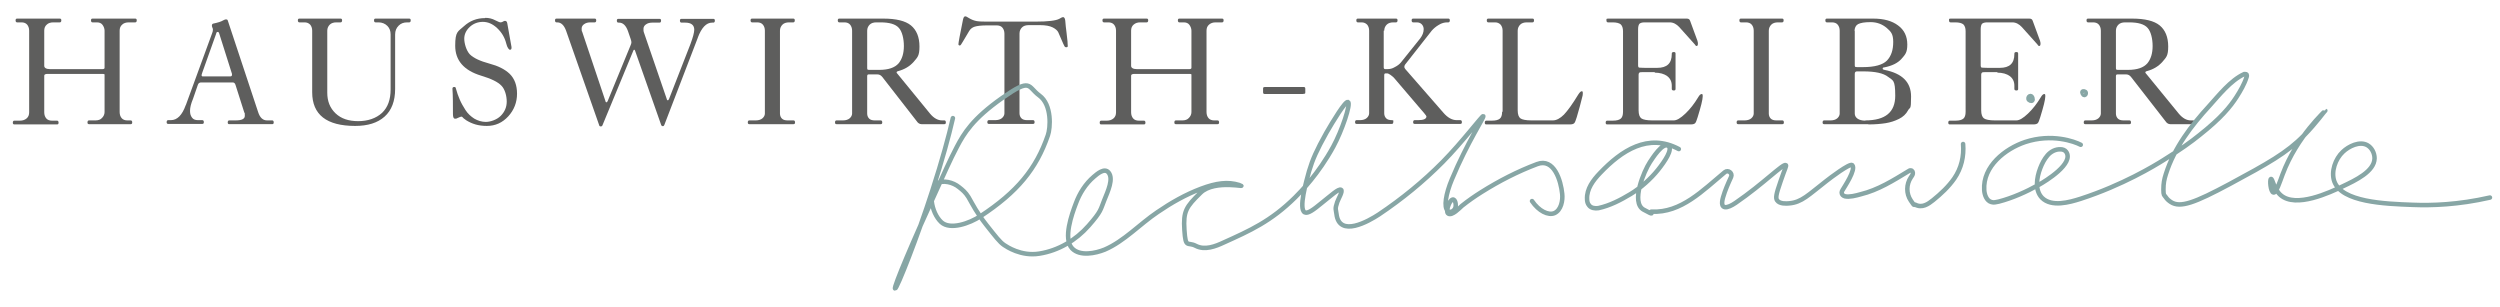 <?xml version="1.0" encoding="UTF-8"?> <svg xmlns="http://www.w3.org/2000/svg" id="uuid-05bd235f-cbbb-4f7e-9c01-dfb0cd612ea3" viewBox="0 0 994.6 122.2"><defs><style>.uuid-9714b13b-e479-4063-83f7-26ab6342b3d6{fill:#5e5e5d;}.uuid-5bcf257d-3ad8-480f-85dd-efd3f3361759{fill:none;stroke:#87a6a5;stroke-linecap:round;stroke-miterlimit:10;stroke-width:1.8px;}</style></defs><path class="uuid-9714b13b-e479-4063-83f7-26ab6342b3d6" d="m17.6,12.2v14c0,.8.8,1.3,2.3,1.3h20.9c.5,0,.8-.2.8-.5v-14.8c0-.8-.3-1.6-.8-2.3-.5-.7-1.3-1-2.2-1h-1.8c-.4,0-.6-.3-.6-.8s.2-.7.6-.7h17c.4,0,.6.2.6.7s-.2.8-.6.8h-2.6c-1.1,0-2,.3-2.6.9-.7.6-1,1.4-1,2.4v32.4c0,1,.3,1.8.8,2.4s1.3.9,2.2.9h1.4c.4,0,.6.3.6.8s-.2.7-.6.7h-16.6c-.4,0-.6-.2-.6-.7s.2-.8.6-.8h2.6c1.1,0,2-.3,2.6-1,.6-.6,1-1.4,1-2.3v-14.6c0-.3,0-.5-.1-.5,0,0-.3-.1-.5-.1h-22c-.9,0-1.4.2-1.4.7v14.6c0,1,.3,1.8.8,2.4s1.3.9,2.2.9h2.1c.4,0,.6.3.6.8s-.2.7-.6.7H5.7c-.4,0-.6-.2-.6-.7s.2-.8.6-.8h2.3c1,0,1.9-.3,2.6-.9.7-.6,1-1.4,1-2.4V12.2c0-1-.3-1.8-.8-2.4-.5-.6-1.3-.9-2.2-.9h-1.8c-.4,0-.6-.3-.6-.8s.2-.7.6-.7h17c.4,0,.6.2.6.7s-.2.8-.6.8h-2.6c-1.1,0-2,.3-2.6.9-.7.6-1,1.4-1,2.4Z"></path><path class="uuid-9714b13b-e479-4063-83f7-26ab6342b3d6" d="m73.9,41.9l10.5-28.7c.2-.5.3-.9.3-1.3s0-.5-.2-.9c-.2-.4-.2-.7-.2-.8,0-.5.2-.7.5-.8,1.9-.4,3.2-.8,4-1.3.4-.2.8-.4,1.1-.4s.6.1.7.4l12.1,36.5c.7,2.2,1.9,3.3,3.5,3.3h2.1c.4,0,.6.3.6.8s-.2.7-.6.7h-17.1c-.4,0-.6-.2-.6-.7s.2-.8.6-.8h2.6c2.4,0,3.6-.6,3.6-1.8s0-1.1-.2-1.3l-3.5-11c-.2-.7-.6-1-1.1-1h-12.6c-.6,0-1.1.3-1.3,1l-1.9,5.5c-.8,1.9-1.2,3.5-1.2,4.8s.3,2,.8,2.7,1.3,1,2.3,1h1.8c.4,0,.6.3.6.8s-.2.7-.6.7h-13.6c-.4,0-.6-.2-.6-.7s.2-.8.6-.8h1.1c2.5,0,4.5-2,5.9-6Zm12.1-28.5l-5.6,15.7c-.1.4-.2.6-.2.8,0,.4.2.5.5.5h10.9c.4,0,.7-.2.7-.6s0-.5-.1-.7l-5-15.8c-.1-.4-.3-.6-.6-.6s-.5.2-.6.6Z"></path><path class="uuid-9714b13b-e479-4063-83f7-26ab6342b3d6" d="m157.2,13.7v21.7c0,4.8-1.4,8.5-4.2,11-2.8,2.5-6.7,3.7-11.7,3.7-11.4,0-17.1-4.5-17.1-13.4V12.2c0-1-.3-1.8-.8-2.4-.6-.6-1.3-.9-2.2-.9h-2.1c-.4,0-.6-.3-.6-.8s.2-.7.6-.7h16.4c.4,0,.6.2.6.7s-.2.8-.6.8h-1.7c-1.1,0-2,.3-2.6.9-.6.6-1,1.4-1,2.4v24.7c0,3.4,1.1,6.1,3.3,8.2,2.2,2.1,5.2,3.1,9,3.1s7.1-1.1,9.5-3.3c2.3-2.2,3.4-5.3,3.4-9.3V13.7c0-1.4-.4-2.5-1.3-3.4-.9-.9-2.1-1.4-3.5-1.4h-1.2c-.4,0-.6-.3-.6-.8s.2-.7.6-.7h13.4c.4,0,.6.2.6.7s-.2.8-.6.8h-.8c-1.4,0-2.5.4-3.4,1.3-.9.9-1.4,2-1.4,3.5Z"></path><path class="uuid-9714b13b-e479-4063-83f7-26ab6342b3d6" d="m193.1,7.1c1.4,0,2.7.3,4,1,1,.5,1.7.8,2,.8s.7-.1,1-.3c.3-.2.5-.3.8-.3.5,0,.8.3.9.9l1.7,9.5c0,0,0,.2,0,.2,0,0,0,.1,0,.2,0,.4-.2.7-.6.7s-1.1-.8-1.5-2.5c-.6-2.4-1.8-4.4-3.6-6.1-1.8-1.7-3.7-2.5-5.7-2.5s-3.8.7-5.2,2c-1.4,1.3-2.2,2.9-2.2,4.7s.8,4.7,2.2,6.2c1.5,1.5,4.1,2.7,7.8,3.7,3.4.9,6.1,2.2,8.1,4.1,1.9,1.9,2.9,4.5,2.9,7.9s-1.2,6.5-3.5,9c-2.3,2.5-5.1,3.8-8.5,3.8s-5.9-.8-8.3-2.3c-.2-.2-.5-.4-.8-.6-.3-.3-.5-.4-.6-.6-.1-.1-.3-.2-.4-.2-.3,0-1,.3-2.1.8,0,0-.2,0-.3,0-.1,0-.2,0-.3,0-.4,0-.7-.6-.7-1.8,0-3.9,0-7.3-.2-10.1,0-.4.2-.7.7-.7s.6.2.7.7c.4,1.5.9,2.9,1.5,4.3.6,1.4,1.4,2.8,2.3,4.2.9,1.4,2.1,2.5,3.5,3.4,1.4.8,2.9,1.3,4.6,1.3s4.3-.8,5.9-2.4c1.6-1.6,2.4-3.5,2.4-5.7s-.7-4.9-2.1-6.3c-1.4-1.5-4.1-2.8-8.1-4-6.9-2.1-10.3-6.1-10.3-11.9s1.1-5.6,3.5-7.8c2.3-2.1,5.1-3.2,8.3-3.2Z"></path><path class="uuid-9714b13b-e479-4063-83f7-26ab6342b3d6" d="m277.7,14.8l-13.4,34.9c-.1.3-.3.5-.6.5s-.6-.2-.7-.6l-10.3-29.3c-.1-.4-.2-.5-.4-.5s-.3.2-.4.5l-12.2,29.5c-.1.3-.3.5-.7.5s-.6-.2-.7-.7l-13.1-37.4c-.8-2.2-2-3.3-3.5-3.3h-.3c-.4,0-.6-.3-.6-.8s.2-.7.6-.7h15.2c.4,0,.6.2.6.7s-.2.8-.6.8h-1.7c-1,0-1.8.2-2.5.7-.6.4-1,1-1,1.7s0,1.1.2,1.3l9.3,27.7c0,.3.2.4.4.4s.3-.2.5-.6l9-21.9c.3-.6.4-1.1.4-1.4s-.1-.7-.3-1.3l-1.1-3.2c-.8-2.2-2-3.3-3.5-3.3h-.3c-.4,0-.6-.3-.6-.8s.2-.7.6-.7h16.4c.4,0,.6.2.6.7s-.2.8-.6.8h-2.9c-1,0-1.8.2-2.5.7-.6.4-1,1-1,1.7s0,1.1.1,1.3l9.2,26.8c0,.3.2.4.4.4s.3-.2.5-.6l8.5-21.8c1-2.7,1.5-4.6,1.5-5.7,0-1.8-1.2-2.8-3.6-2.8h-1.5c-.4,0-.6-.3-.6-.8s.2-.7.6-.7h12.7c.4,0,.6.2.6.7s-.2.8-.6.8h-.5c-2.3,0-4.2,2-5.7,6Z"></path><path class="uuid-9714b13b-e479-4063-83f7-26ab6342b3d6" d="m310.3,12.2v33c0,.8.3,1.5.8,2s1.3.7,2.2.7h2.4c.4,0,.6.3.6.8s-.2.7-.6.7h-17.6c-.4,0-.6-.2-.6-.7s.2-.8.6-.8h2.6c1.1,0,2-.3,2.6-.8.6-.5,1-1.2,1-1.9V12.2c0-1-.3-1.8-.8-2.4s-1.3-.9-2.2-.9h-2.1c-.4,0-.6-.3-.6-.8s.2-.7.6-.7h16.4c.4,0,.6.2.6.7s-.2.8-.6.8h-1.7c-1.1,0-2,.3-2.6.9-.6.6-1,1.4-1,2.4Z"></path><path class="uuid-9714b13b-e479-4063-83f7-26ab6342b3d6" d="m339,45.2V12.2c0-1-.3-1.8-.8-2.4s-1.3-.9-2.2-.9h-2.1c-.4,0-.6-.3-.6-.8s.2-.7.6-.7h17.6c5,0,8.7.9,10.9,2.7,2.2,1.8,3.4,4.6,3.4,8.4s-.8,4.3-2.3,6.1c-1.6,1.8-3.6,3-6.2,3.7-.4.1-.6.3-.6.5s.1.3.3.5l13,15.9c1.5,1.8,3.1,2.7,4.8,2.7h.9c.4,0,.6.3.6.8s-.2.7-.6.7h-9.1c-.7,0-1.4-.4-1.9-1.2l-13.7-17.6c-.5-.6-1.1-1-1.9-1h-3.5c-.4,0-.6.2-.6.7v14.9c0,.8.3,1.5.8,2s1.3.7,2.2.7h2.4c.4,0,.6.3.6.8s-.2.7-.6.7h-17.6c-.4,0-.6-.2-.6-.7s.2-.8.6-.8h2.6c1.1,0,2-.3,2.6-.8.6-.5,1-1.2,1-1.9Zm6-33v14.6c0,.4,0,.7.1.8,0,.1.3.2.6.2h4.1c3.7,0,6.2-.9,7.7-2.6,1.4-1.7,2.1-4,2.1-6.9s-.7-5.8-2-7.2c-1.3-1.5-3.8-2.2-7.3-2.2h-1.7c-1.1,0-2,.3-2.6.9-.6.6-1,1.4-1,2.4Z"></path><path class="uuid-9714b13b-e479-4063-83f7-26ab6342b3d6" d="m394.5,8.6h17.5c5,0,8.1-.4,9.4-1.1.8-.5,1.3-.7,1.5-.7.5,0,.8.5.9,1.4.1,1.6.3,3.1.5,4.7.2,1.6.3,2.8.4,3.6,0,.8.1,1.4.1,1.8s-.2.5-.7.5-.7-.5-1.1-1.4l-2-4.6c-.3-.6-1-1.3-2.2-1.9-1.2-.6-2.9-.9-5-.9h-4.6c-1.1,0-2,.3-2.6.9-.6.6-1,1.4-1,2.4v31.8c0,.8.3,1.5.8,2s1.3.7,2.2.7h2.4c.4,0,.6.3.6.8s-.2.7-.6.7h-17.6c-.4,0-.6-.2-.6-.7s.2-.8.6-.8h2.6c1.1,0,2-.3,2.6-.8.6-.5,1-1.2,1-1.9V13.4c0-1-.3-1.8-.8-2.4s-1.3-.9-2.2-.9h-3.9c-2.3,0-3.9.2-4.9.5-1,.3-1.7.9-2.2,1.7l-2.5,4.2c-.6,1.1-1,1.6-1.2,1.6-.4,0-.6-.2-.6-.5,0-.6.6-3.8,1.8-9.7.2-1,.5-1.4.9-1.4s.7.2,1.5.7c1,.6,2,1,3.1,1.2,1.1.2,3,.2,5.8.2Z"></path><path class="uuid-9714b13b-e479-4063-83f7-26ab6342b3d6" d="m450,12.2v14c0,.8.8,1.3,2.3,1.3h20.9c.5,0,.8-.2.8-.5v-14.8c0-.8-.3-1.6-.8-2.3-.5-.7-1.3-1-2.2-1h-1.8c-.4,0-.6-.3-.6-.8s.2-.7.6-.7h17c.4,0,.6.2.6.7s-.2.8-.6.8h-2.6c-1.1,0-1.9.3-2.6.9-.7.6-1,1.4-1,2.4v32.4c0,1,.3,1.8.8,2.4s1.3.9,2.2.9h1.4c.4,0,.6.3.6.8s-.2.7-.6.7h-16.6c-.4,0-.6-.2-.6-.7s.2-.8.6-.8h2.6c1.1,0,2-.3,2.6-1,.6-.6,1-1.4,1-2.3v-14.6c0-.3,0-.5-.1-.5,0,0-.3-.1-.5-.1h-22c-.9,0-1.4.2-1.4.7v14.6c0,1,.3,1.8.8,2.4s1.3.9,2.2.9h2.1c.4,0,.6.3.6.8s-.2.7-.6.7h-17c-.4,0-.6-.2-.6-.7s.2-.8.6-.8h2.3c1,0,1.9-.3,2.6-.9.7-.6,1-1.4,1-2.4V12.2c0-1-.3-1.8-.8-2.4-.5-.6-1.3-.9-2.2-.9h-1.8c-.4,0-.6-.3-.6-.8s.2-.7.6-.7h17c.4,0,.6.2.6.7s-.2.8-.6.8h-2.6c-1.1,0-1.9.3-2.6.9s-1,1.4-1,2.4Z"></path><path class="uuid-9714b13b-e479-4063-83f7-26ab6342b3d6" d="m518.6,37.4h-15.4c-.5,0-.7-.2-.7-.7v-1.3c0-.3,0-.5.1-.6,0,0,.3-.2.6-.2h15.4c.5,0,.7.2.7.7v1.3c0,.3,0,.5-.1.6,0,.1-.3.1-.6.1Z"></path><path class="uuid-9714b13b-e479-4063-83f7-26ab6342b3d6" d="m550.5,12.2v14.6c0,.4.2.7.5.7h1c1,0,1.9-.2,2.9-.8,1-.5,1.8-1.1,2.4-1.8l7.7-9.6c.9-1.2,1.4-2.4,1.4-3.7s-.9-2.7-2.7-2.7h-1.5c-.4,0-.6-.3-.6-.8s.2-.7.6-.7h14c.4,0,.6.2.6.7s-.2.8-.6.8h-.5c-1,0-2.2.3-3.3,1-1.2.7-2.1,1.5-2.8,2.3l-10.6,13.5c-.2.3-.3.6-.3.9s.1.5.4.9l15.1,17.3c1.7,2,3.5,3,5.3,3h1.5c.4,0,.6.3.6.8s-.2.7-.6.7h-18.2c-.4,0-.6-.2-.6-.7s.2-.8.6-.8h1.4c2.2,0,3.3-.5,3.3-1.5,0-.1-.3-.6-1-1.4-.7-.8-1.1-1.3-1.3-1.5l-10.5-12.3c-.4-.5-1-.9-1.5-1.3-.6-.4-1-.6-1.3-.6h-.7c-.4,0-.5.3-.5.8v15.1c0,.8.3,1.5.8,2s1.3.7,2.2.7.6.3.6.8-.2.7-.6.7h-14c-.4,0-.6-.2-.6-.7s.2-.8.6-.8h1.4c1.1,0,2-.3,2.6-.8.6-.5,1-1.2,1-1.9V12.2c0-1-.3-1.8-.8-2.4-.6-.6-1.3-.9-2.2-.9h-1.5c-.4,0-.6-.3-.6-.8s.2-.7.6-.7h15.2c.4,0,.6.2.6.7s-.2.8-.6.8h-1.1c-1.1,0-2,.3-2.6.9-.6.6-1,1.4-1,2.4Z"></path><path class="uuid-9714b13b-e479-4063-83f7-26ab6342b3d6" d="m597.8,44.4V12.2c0-1-.3-1.8-.8-2.4-.6-.6-1.3-.9-2.2-.9h-2.7c-.4,0-.6-.3-.6-.8s.2-.7.6-.7h17.6c.4,0,.6.2.6.7s-.2.8-.6.8h-2.3c-1.1,0-2,.3-2.6.9-.6.6-1,1.4-1,2.4v31.7c0,1.6.4,2.7,1.1,3.2s2.2.8,4.3.8h8.6c1.4,0,2.9-.8,4.4-2.3,1.5-1.6,3.4-4.2,5.7-8,.6-.9,1-1.3,1.4-1.3s.4.3.4,1-.1.7-.3,1.6c-.2.9-.5,2.1-.9,3.5-.4,1.5-.8,2.8-1.2,4.2-.4,1.3-.7,2.1-1,2.4-.3.3-.8.5-1.7.5h-33.3c-.4,0-.6-.2-.6-.7s.2-.8.6-.8h2.3c1.5,0,2.5-.3,3.1-.8.6-.5.9-1.4.9-2.7Z"></path><path class="uuid-9714b13b-e479-4063-83f7-26ab6342b3d6" d="m658.5,28.7h-5c-.6,0-1.1,0-1.3.2s-.3.4-.3.8v14.2c0,1.6.4,2.7,1.1,3.2s2.2.8,4.3.8h8.6c1.2,0,2.7-.9,4.6-2.7,1.9-1.8,3.6-4,5.1-6.5.5-.9,1-1.3,1.4-1.3s.4.3.4,1c0,1.2-.7,4-2,8.2-.4,1.3-.7,2.1-1,2.4-.3.3-.8.5-1.7.5h-33.3c-.4,0-.6-.2-.6-.7s.2-.8.6-.8h2.3c1.5,0,2.5-.3,3.1-.8.6-.5.9-1.4.9-2.7V12.4c0-1.2-.3-2.1-.9-2.7-.6-.5-1.7-.8-3.2-.8h-1.9c-.4,0-.6-.3-.6-.8s0-.5.1-.6c0,0,.2-.1.5-.1h31.4c.7,0,1.1.3,1.3.9l2.9,7.9c.2.6.2,1,.2,1.2,0,.6-.2.9-.5.9s-.5-.2-.8-.7l-6.1-6.8c-1.1-1.2-2.4-1.9-3.8-1.9h-10c-1,0-1.7.2-2.1.6-.3.4-.5,1.1-.5,2.1v14.5c0,.4.1.7.4.8.3,0,1.1.1,2.4.1h4.8c3.9,0,5.8-1.8,5.8-5.5v-.2c0-.4.3-.6.8-.6s.7.2.7.6v14.1c0,.4-.2.6-.7.6s-.8-.2-.8-.6v-1.3c0-1.6-.6-2.9-1.8-3.8-1.2-.9-2.9-1.4-5.1-1.4Z"></path><path class="uuid-9714b13b-e479-4063-83f7-26ab6342b3d6" d="m703.7,12.2v33c0,.8.3,1.5.8,2s1.3.7,2.2.7h2.4c.4,0,.6.3.6.8s-.2.7-.6.7h-17.6c-.4,0-.6-.2-.6-.7s.2-.8.6-.8h2.6c1.1,0,2-.3,2.6-.8.6-.5,1-1.2,1-1.9V12.2c0-1-.3-1.8-.8-2.4s-1.3-.9-2.2-.9h-2.1c-.4,0-.6-.3-.6-.8s.2-.7.6-.7h16.4c.4,0,.6.2.6.7s-.2.8-.6.8h-1.7c-1.1,0-2,.3-2.6.9-.6.6-1,1.4-1,2.4Z"></path><path class="uuid-9714b13b-e479-4063-83f7-26ab6342b3d6" d="m743.3,49.4h-17.6c-.4,0-.6-.2-.6-.7s.2-.8.6-.8h2.6c1.1,0,2-.3,2.6-.8.6-.5,1-1.2,1-1.9V12.2c0-1-.3-1.8-.8-2.4s-1.3-.9-2.2-.9h-2.1c-.4,0-.6-.3-.6-.8s.2-.7.6-.7h10.8c.8,0,2.1,0,4.1,0,2,0,3.2,0,3.6,0,4.1,0,7.4.9,9.8,2.7,2.5,1.8,3.7,4.4,3.7,7.6s-.8,4-2.3,5.7c-1.5,1.7-3.8,2.8-6.8,3.4-.5,0-.7.2-.7.5s.2.4.7.5c7.1,1.4,10.6,4.9,10.6,10.6s-.4,4-1.2,5.5c-.8,1.5-2,2.6-3.6,3.4-1.6.8-3.4,1.4-5.3,1.7-1.9.3-4.2.5-6.9.5Zm-5.4-37.2v13.4c0,.5,0,.8.1.9,0,.1.4.2.8.2h2.4c4.6,0,7.8-.9,9.5-2.6,1.7-1.8,2.5-4.2,2.5-7.4s-.9-4.1-2.6-5.6c-1.8-1.5-3.9-2.3-6.4-2.3s-4,.3-5,.8c-.9.5-1.4,1.5-1.4,2.8Zm4.2,35.7c8,0,11.9-3.3,11.9-9.8s-.9-6-2.8-7.5c-1.9-1.5-5.2-2.2-9.9-2.2h-2.5c-.6,0-.9.3-.9,1v15.8c0,.8.4,1.5,1.1,2,.7.5,1.8.8,3.1.8Z"></path><path class="uuid-9714b13b-e479-4063-83f7-26ab6342b3d6" d="m794.8,28.7h-5c-.6,0-1.1,0-1.3.2s-.3.4-.3.8v14.2c0,1.6.4,2.7,1.1,3.2s2.2.8,4.3.8h8.6c1.2,0,2.7-.9,4.6-2.7,1.9-1.8,3.6-4,5.1-6.5.5-.9,1-1.3,1.4-1.3s.4.3.4,1c0,1.2-.7,4-2,8.2-.4,1.3-.7,2.1-1,2.4-.3.3-.8.5-1.7.5h-33.3c-.4,0-.6-.2-.6-.7s.2-.8.6-.8h2.3c1.5,0,2.5-.3,3.1-.8.6-.5.9-1.4.9-2.7V12.4c0-1.2-.3-2.1-.9-2.7-.6-.5-1.7-.8-3.2-.8h-1.9c-.4,0-.6-.3-.6-.8s0-.5.1-.6c0,0,.2-.1.5-.1h31.4c.7,0,1.1.3,1.3.9l2.9,7.9c.2.6.2,1,.2,1.2,0,.6-.2.9-.5.9s-.5-.2-.8-.7l-6.1-6.8c-1.1-1.2-2.4-1.9-3.8-1.9h-10c-1,0-1.7.2-2.1.6-.3.4-.5,1.1-.5,2.1v14.5c0,.4.1.7.4.8.3,0,1.1.1,2.4.1h4.8c3.9,0,5.8-1.8,5.8-5.5v-.2c0-.4.3-.6.8-.6s.7.2.7.6v14.1c0,.4-.2.6-.7.6s-.8-.2-.8-.6v-1.3c0-1.6-.6-2.9-1.8-3.8-1.2-.9-2.9-1.4-5.1-1.4Z"></path><path class="uuid-9714b13b-e479-4063-83f7-26ab6342b3d6" d="m835.8,45.2V12.2c0-1-.3-1.8-.8-2.4s-1.3-.9-2.2-.9h-2.1c-.4,0-.6-.3-.6-.8s.2-.7.6-.7h17.6c5,0,8.7.9,10.9,2.7,2.2,1.8,3.4,4.6,3.4,8.4s-.8,4.3-2.3,6.1c-1.6,1.8-3.6,3-6.2,3.7-.4.1-.6.3-.6.5s.1.3.3.5l13,15.9c1.5,1.8,3.1,2.7,4.8,2.7h.9c.4,0,.6.3.6.8s-.2.7-.6.7h-9.1c-.7,0-1.4-.4-1.9-1.2l-13.7-17.6c-.5-.6-1.1-1-1.9-1h-3.5c-.4,0-.6.2-.6.7v14.9c0,.8.3,1.5.8,2s1.3.7,2.2.7h2.4c.4,0,.6.3.6.8s-.2.7-.6.7h-17.6c-.4,0-.6-.2-.6-.7s.2-.8.6-.8h2.6c1.1,0,2-.3,2.6-.8.6-.5,1-1.2,1-1.9Zm6-33v14.6c0,.4,0,.7.1.8,0,.1.3.2.6.2h4.1c3.7,0,6.2-.9,7.7-2.6,1.4-1.7,2.1-4,2.1-6.9s-.7-5.8-2-7.2c-1.3-1.5-3.8-2.2-7.3-2.2h-1.7c-1.1,0-2,.3-2.6.9-.6.6-1,1.4-1,2.4Z"></path><path class="uuid-5bcf257d-3ad8-480f-85dd-efd3f3361759" d="m379.1,47c-1.6,7-4.3,16.9-8.1,28.6-6,18.7-14.2,39.4-14.9,39.2-.7-.3,7.5-19.7,16.5-39.2,2.7-5.9,5.3-11.9,8.1-17.2s6.2-11.1,18-19.4,10-4.5,14.8-1c5.1,3.7,4.4,13,3.4,15.8-4.6,13.4-12.2,22.6-26.8,32.2-4.4,2.9-12.1,5.6-15.6,2.4-4.2-3.9-5.4-12.9-1.7-15.4,2.3-1.5,6.4-.5,8.8,1.5,1.4,1.1,2.5,2,3.7,3.9,1.9,3.3,3.2,6.1,7.2,11.2,3.5,4.4,5.2,6.7,7,7.9.9.6,6.7,4.6,14,3.4,7.6-1.2,14.5-5.3,19.6-11.1s4.7-6.4,6.2-10.1,3.8-8.6,1.7-11.1c-1.6-1.9-4.4.5-5.8,1.7-3.3,2.8-5.7,6.6-7.2,10.7-1.6,4.2-5.1,13.9-1.5,17.8,3.1,3.3,9.3,2,13,.5,7.7-3.3,14-10.2,21-14.9,5.4-3.7,11.2-7,17.3-9.3s10.7-2.9,15.2-1.5-9.7-2.5-15.4,3.1-6.9,7.3-6.4,14.8,1.2,4.6,4.5,6.3c3.6,1.9,7.9.2,11.1-1.3,10.4-4.7,18.8-8.4,28.5-18,2.3-2.3,9.2-9.3,15.1-20.1,3.5-6.4,7.1-17.1,5.9-17.8-1-.6-6,7.7-8.6,12.2-3.9,7-5.5,10.6-6.9,15.3-1.1,4-4.3,15.1-1.7,16.4,1.2.6,3.5-1.1,6.4-3.5,4.2-3.3,7-6,8-5.5.9.4-1.1,3.7-1.5,4.9-1,2.9-.5,2.9-.3,4.7,1.1,9.6,12.8,2.9,16.9.2,9.1-6.1,17.7-13.1,25.4-20.9s15.8-18.5,16.1-18.2c.5.3-6.3,10.3-12.5,25.2-2.4,5.7-3.3,11.1-1.6,12.5,1.2,1,2.6-.1,3-1.2.4-1.1,0-3.6-1.1-3.3-1.4.4-2.9,5-1.7,5.6,1.5.9,4.4-2.2,5.4-3.1,2.5-2,5.1-3.8,7.8-5.5,7-4.4,14.4-8.2,22.1-11.1,6.8-2.6,9.5,6.7,10,11.8.3,2.6-.4,6.5-3.1,7.7-2.4,1-6.2-.8-8.9-4.8"></path><path class="uuid-5bcf257d-3ad8-480f-85dd-efd3f3361759" d="m667.9,59.3c-12.2-6.5-22.8.6-31.3,9.5-2.8,2.9-5.4,6.4-5.2,10.4,0,.9.2,1.8.8,2.5.8,1.1,2.4,1.3,3.7,1.1,4.6-1,8.8-3.2,12.8-5.6s8.1-6.1,10.9-9.6,5.9-8.2,4.2-9.5c-2.3-1.8-6.5,5.1-7.4,6.4-2.3,3.5-7.7,16-2.5,18.9s2.1.7,3.2.8c11.7.6,20.4-8.5,29.1-15.7,1.3-1.1,3.2.4,2.5,1.9s0,0,0,0c-1.2,2.6-2.4,5.3-3.2,8.1-1.5,5.3,1.8,4.4,5,2.2,11.1-7.6,19-15.8,20-15,.3.3-.4,1.4-2.1,6.4-1.9,5.4-2,6.7-1.4,7.6,1,1.5,3.8,1.3,4.8,1.2,5-.4,7.7-3.4,14.8-8.9,1.4-1.1,9.4-7.2,10.3-6.3,1.6,1.7-3.1,8.6-3.9,10-.2.3-.3.6-.3,1,0,.7.6,1.2,1.3,1.4,1.8.4,4.4-.3,6.2-.8,7-1.7,13-5.5,19.1-9.2.3-.2.6-.4.9-.3.6,0,.9.7.8,1.3s-.5,1-.8,1.5c-1.8,2.7-1.9,6.4,0,9.2s1,1.2,1.7,1.6c2.8,1.5,5.2-.2,7.2-1.8,3.1-2.5,6.1-5.3,8.4-8.6,2.8-4.1,3.9-8.8,3.5-13.7"></path><path class="uuid-5bcf257d-3ad8-480f-85dd-efd3f3361759" d="m827.8,57.6c-2.5-1.3-11.5-4.6-22.1-1.1-8,2.7-16.9,9.7-16.3,19.1.1,1.8.9,4.3,2.9,4.8.9.3,1.9,0,2.9-.2,5.4-1.4,11-3.9,15.8-6.6,2.9-1.6,14.3-8.6,11-13.2-.5-.7-1.4-1-2.2-1-2-.1-3.9.9-5.2,2.4s-2.2,3.3-2.9,5.1c-1.5,3.9-2.2,8.8.7,11.8,3.8,3.8,10.9,1.8,15.3.4,16.7-5.4,29.5-13.2,33-15.4,6.8-4.2,11.2-7.4,14.4-10,8.6-6.8,12.2-11.3,14.6-15,1.6-2.5,3.2-5.2,4.1-8.1.1-.4.2-.9-.2-1.1-.2-.1-.5,0-.8,0-5.4,2.5-10,8.4-13.9,12.7-7,7.6-13.9,16.6-17.2,27-.7,2.2-1,3.7-1,6.2s.3,2.1.9,3,1.2,1.4,2.1,2c3.7,2.4,9.4.3,23.4-7.2,15-8.1,22.7-12.3,29.6-19.4,4.8-4.9,8.3-9.9,8.4-9.8.2.1-11.3,10.1-17,25.4-1.1,2.9-2.5,7.4-3.6,7.2-1.2-.2-1.6-5.2-1-5.4.6-.2,1.1,4,3.8,6.4,6.1,5.4,19.7-1.1,24.6-3.4,5.3-2.5,12.7-6,12.8-11.2,0-2.1-1.1-4.2-2.8-5.2-3.1-1.8-7.5.4-9.8,2.6-3,2.8-4.8,7.9-3.4,11.8,3,8.2,19.8,8.9,31.2,9.3,7.5.3,18,0,30.7-2.9"></path><path class="uuid-5bcf257d-3ad8-480f-85dd-efd3f3361759" d="m807.8,38.2c-.4,0-.9.5-.8,1.1.1.7,1.2,1,1.5.7.4-.3,0-1.8-.7-1.8Z"></path><path class="uuid-5bcf257d-3ad8-480f-85dd-efd3f3361759" d="m829.3,37.8c.3,0,.6-.5.5-.9-.1-.6-1.1-.7-1.3-.4-.2.3.3,1.3.7,1.3Z"></path></svg> 